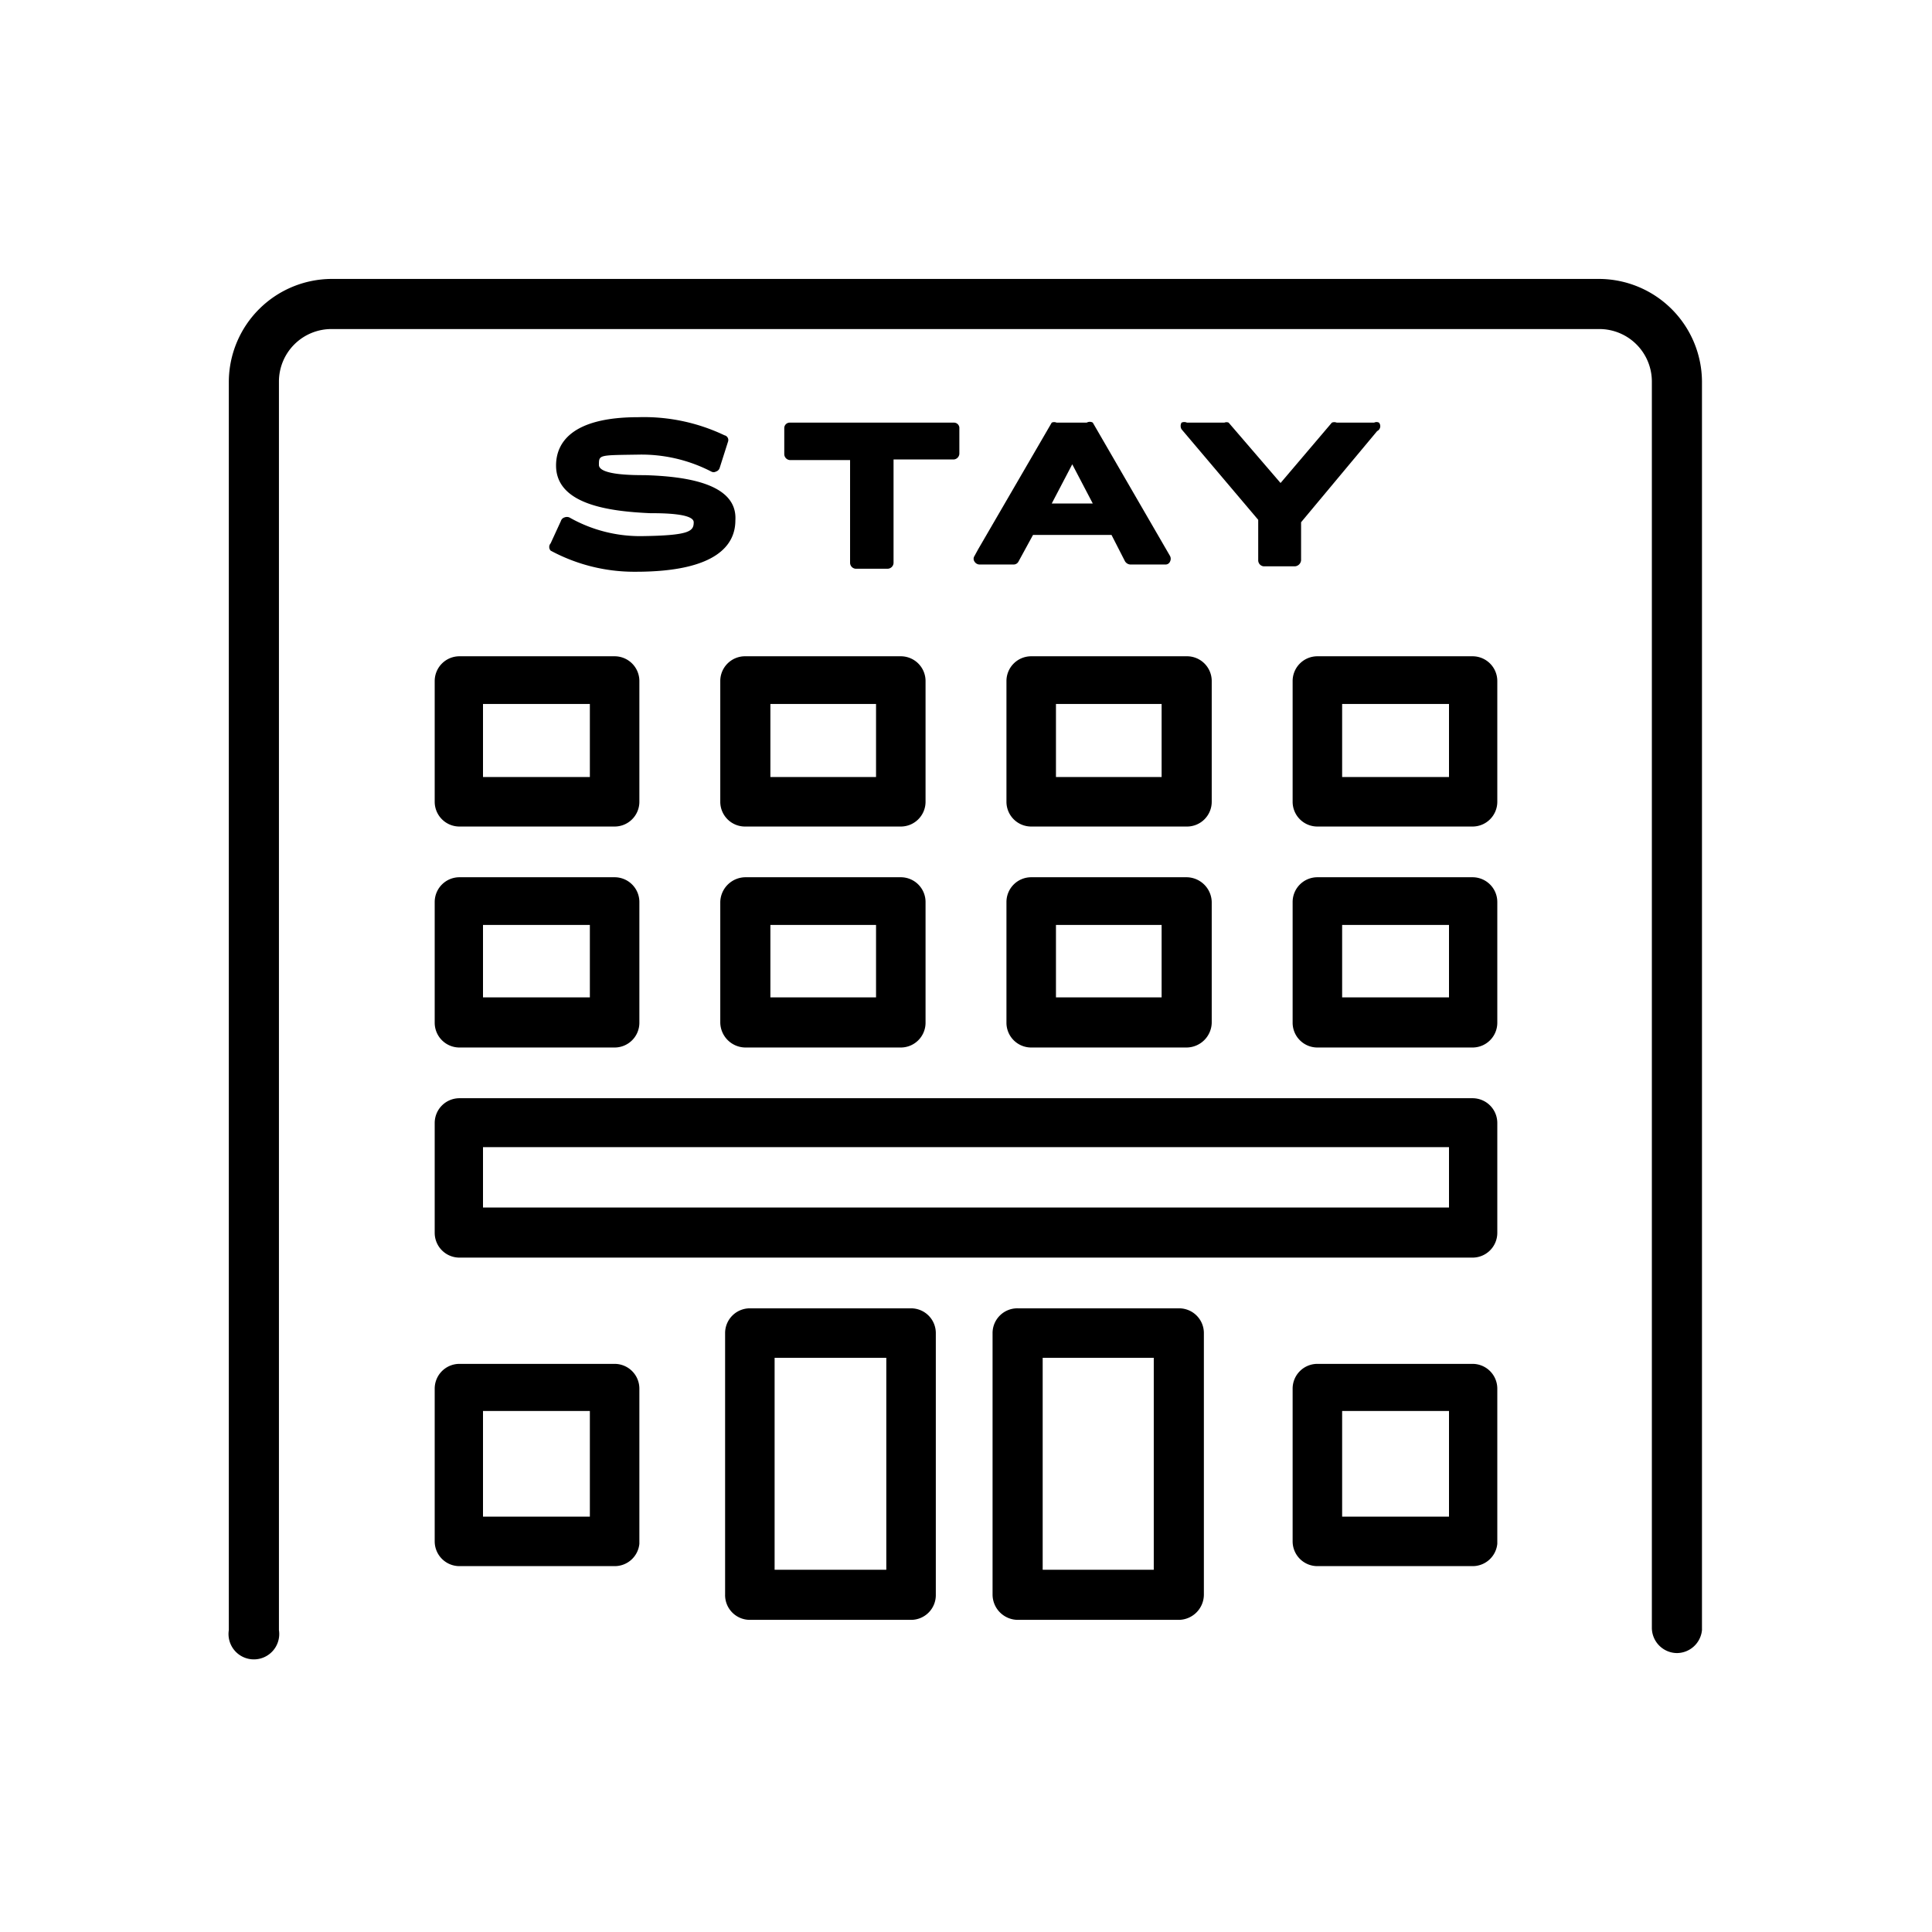 <svg xmlns="http://www.w3.org/2000/svg" viewBox="0 0 32 32"><path d="M27.77,27.38a.42.42,0,0,1-.41-.42V6.32a.87.87,0,0,0-.87-.87h-21a.87.87,0,0,0-.87.87V27a.42.42,0,1,1-.83,0V6.32a1.71,1.71,0,0,1,1.7-1.7h21a1.71,1.71,0,0,1,1.7,1.7V27A.42.42,0,0,1,27.77,27.38Z"/><path d="M19.65,13.69H17.08a.41.41,0,0,1-.41-.41v-2a.41.41,0,0,1,.41-.41h2.57a.41.41,0,0,1,.42.41v2A.41.41,0,0,1,19.65,13.69Zm-2.16-.82h1.75V11.66H17.49Z"/><path d="M19.65,17.35H17.08a.41.41,0,0,1-.41-.41v-2a.41.41,0,0,1,.41-.41h2.57a.42.42,0,0,1,.42.41v2A.42.42,0,0,1,19.65,17.35Zm-2.16-.83h1.75v-1.2H17.49Z"/><path d="M14.92,13.69H12.35a.41.41,0,0,1-.42-.41v-2a.41.41,0,0,1,.42-.41h2.57a.41.41,0,0,1,.41.41v2A.41.41,0,0,1,14.92,13.69Zm-2.16-.82h1.75V11.66H12.76Z"/><path d="M14.92,17.35H12.35a.42.42,0,0,1-.42-.41v-2a.42.42,0,0,1,.42-.41h2.57a.41.41,0,0,1,.41.41v2A.41.41,0,0,1,14.92,17.35Zm-2.16-.83h1.75v-1.2H12.76Z"/><path d="M10.18,13.69H7.61a.41.41,0,0,1-.41-.41v-2a.41.41,0,0,1,.41-.41h2.57a.41.41,0,0,1,.41.41v2A.41.41,0,0,1,10.18,13.69ZM8,12.87H9.77V11.66H8Z"/><path d="M10.18,17.35H7.61a.41.41,0,0,1-.41-.41v-2a.41.41,0,0,1,.41-.41h2.57a.41.41,0,0,1,.41.41v2A.41.41,0,0,1,10.18,17.35ZM8,16.52H9.77v-1.2H8Z"/><path d="M10.18,25.94H7.61a.41.41,0,0,1-.41-.41V23a.41.41,0,0,1,.41-.41h2.57a.41.41,0,0,1,.41.41v2.57A.41.41,0,0,1,10.18,25.94ZM8,25.12H9.77V23.37H8Z"/><path d="M15.09,26.83H12.42a.41.41,0,0,1-.41-.42V22.08a.41.41,0,0,1,.41-.41h2.67a.41.41,0,0,1,.41.41v4.33A.41.41,0,0,1,15.09,26.83ZM12.83,26h1.85V22.49H12.83Z"/><path d="M19.53,26.83H16.86a.42.42,0,0,1-.42-.42V22.08a.41.41,0,0,1,.42-.41h2.67a.41.41,0,0,1,.41.41v4.33A.42.42,0,0,1,19.53,26.83ZM17.27,26h1.84V22.49H17.27Z"/><path d="M24.39,25.94H21.82a.41.41,0,0,1-.41-.41V23a.41.41,0,0,1,.41-.41h2.57a.41.41,0,0,1,.41.41v2.57A.41.41,0,0,1,24.39,25.94Zm-2.16-.82H24V23.37H22.23Z"/><path d="M24.39,20.83H7.61a.41.41,0,0,1-.41-.41V18.6a.41.41,0,0,1,.41-.41H24.39a.41.41,0,0,1,.41.41v1.82A.41.41,0,0,1,24.39,20.83ZM8,20H24V19H8Z"/><path d="M24.39,17.35H21.82a.41.41,0,0,1-.41-.41v-2a.41.41,0,0,1,.41-.41h2.57a.41.41,0,0,1,.41.41v2A.41.41,0,0,1,24.39,17.35Zm-2.16-.83H24v-1.2H22.23Z"/><path d="M24.39,13.69H21.82a.41.41,0,0,1-.41-.41v-2a.41.41,0,0,1,.41-.41h2.57a.41.41,0,0,1,.41.41v2A.41.41,0,0,1,24.39,13.69Zm-2.16-.82H24V11.66H22.23Z"/><path d="M10.68,7.87c-.19,0-.76,0-.76-.17s0-.16.65-.17a2.52,2.52,0,0,1,1.21.28.08.08,0,0,0,.08,0,.09.09,0,0,0,.06-.06l.14-.44A.08.08,0,0,0,12,7.21a3.1,3.1,0,0,0-1.43-.3c-1.12,0-1.36.44-1.36.8,0,.65.89.76,1.56.79.18,0,.72,0,.72.15s-.07.22-.87.23a2.37,2.37,0,0,1-1.19-.31.11.11,0,0,0-.08,0,.09.09,0,0,0-.06.06L9.12,9a.09.09,0,0,0,0,.12,2.92,2.92,0,0,0,1.41.35c1.36,0,1.65-.46,1.65-.85C12.22,8,11.34,7.89,10.68,7.87Z"/><path d="M15.8,7H13.08a.09.09,0,0,0-.09.09v.43a.1.1,0,0,0,.09.1h1V9.32a.1.1,0,0,0,.09.1h.53a.1.1,0,0,0,.1-.1V7.61h1a.1.1,0,0,0,.09-.1V7.08A.09.09,0,0,0,15.8,7Z"/><path d="M18.1,7A.1.1,0,0,0,18,7h-.5a.1.1,0,0,0-.08,0l-1.22,2.1-.06.11h0v0a.08.08,0,0,0,0,.09.1.1,0,0,0,.08.05h.57a.09.09,0,0,0,.08-.05l.24-.44h1.3l.22.43a.11.11,0,0,0,.09.06h.58a.08.08,0,0,0,.08-.05.1.1,0,0,0,0-.09Zm0,1.34h-.68l.34-.65Z"/><path d="M22.84,7a.09.09,0,0,0-.08,0h-.62a.11.11,0,0,0-.08,0l-.85,1-.86-1a.09.09,0,0,0-.07,0h-.62a.11.11,0,0,0-.09,0,.11.11,0,0,0,0,.11l1.27,1.5v.67a.1.1,0,0,0,.09.1h.52a.11.11,0,0,0,.1-.1V8.65l1.26-1.51A.09.09,0,0,0,22.84,7Z"/></svg>